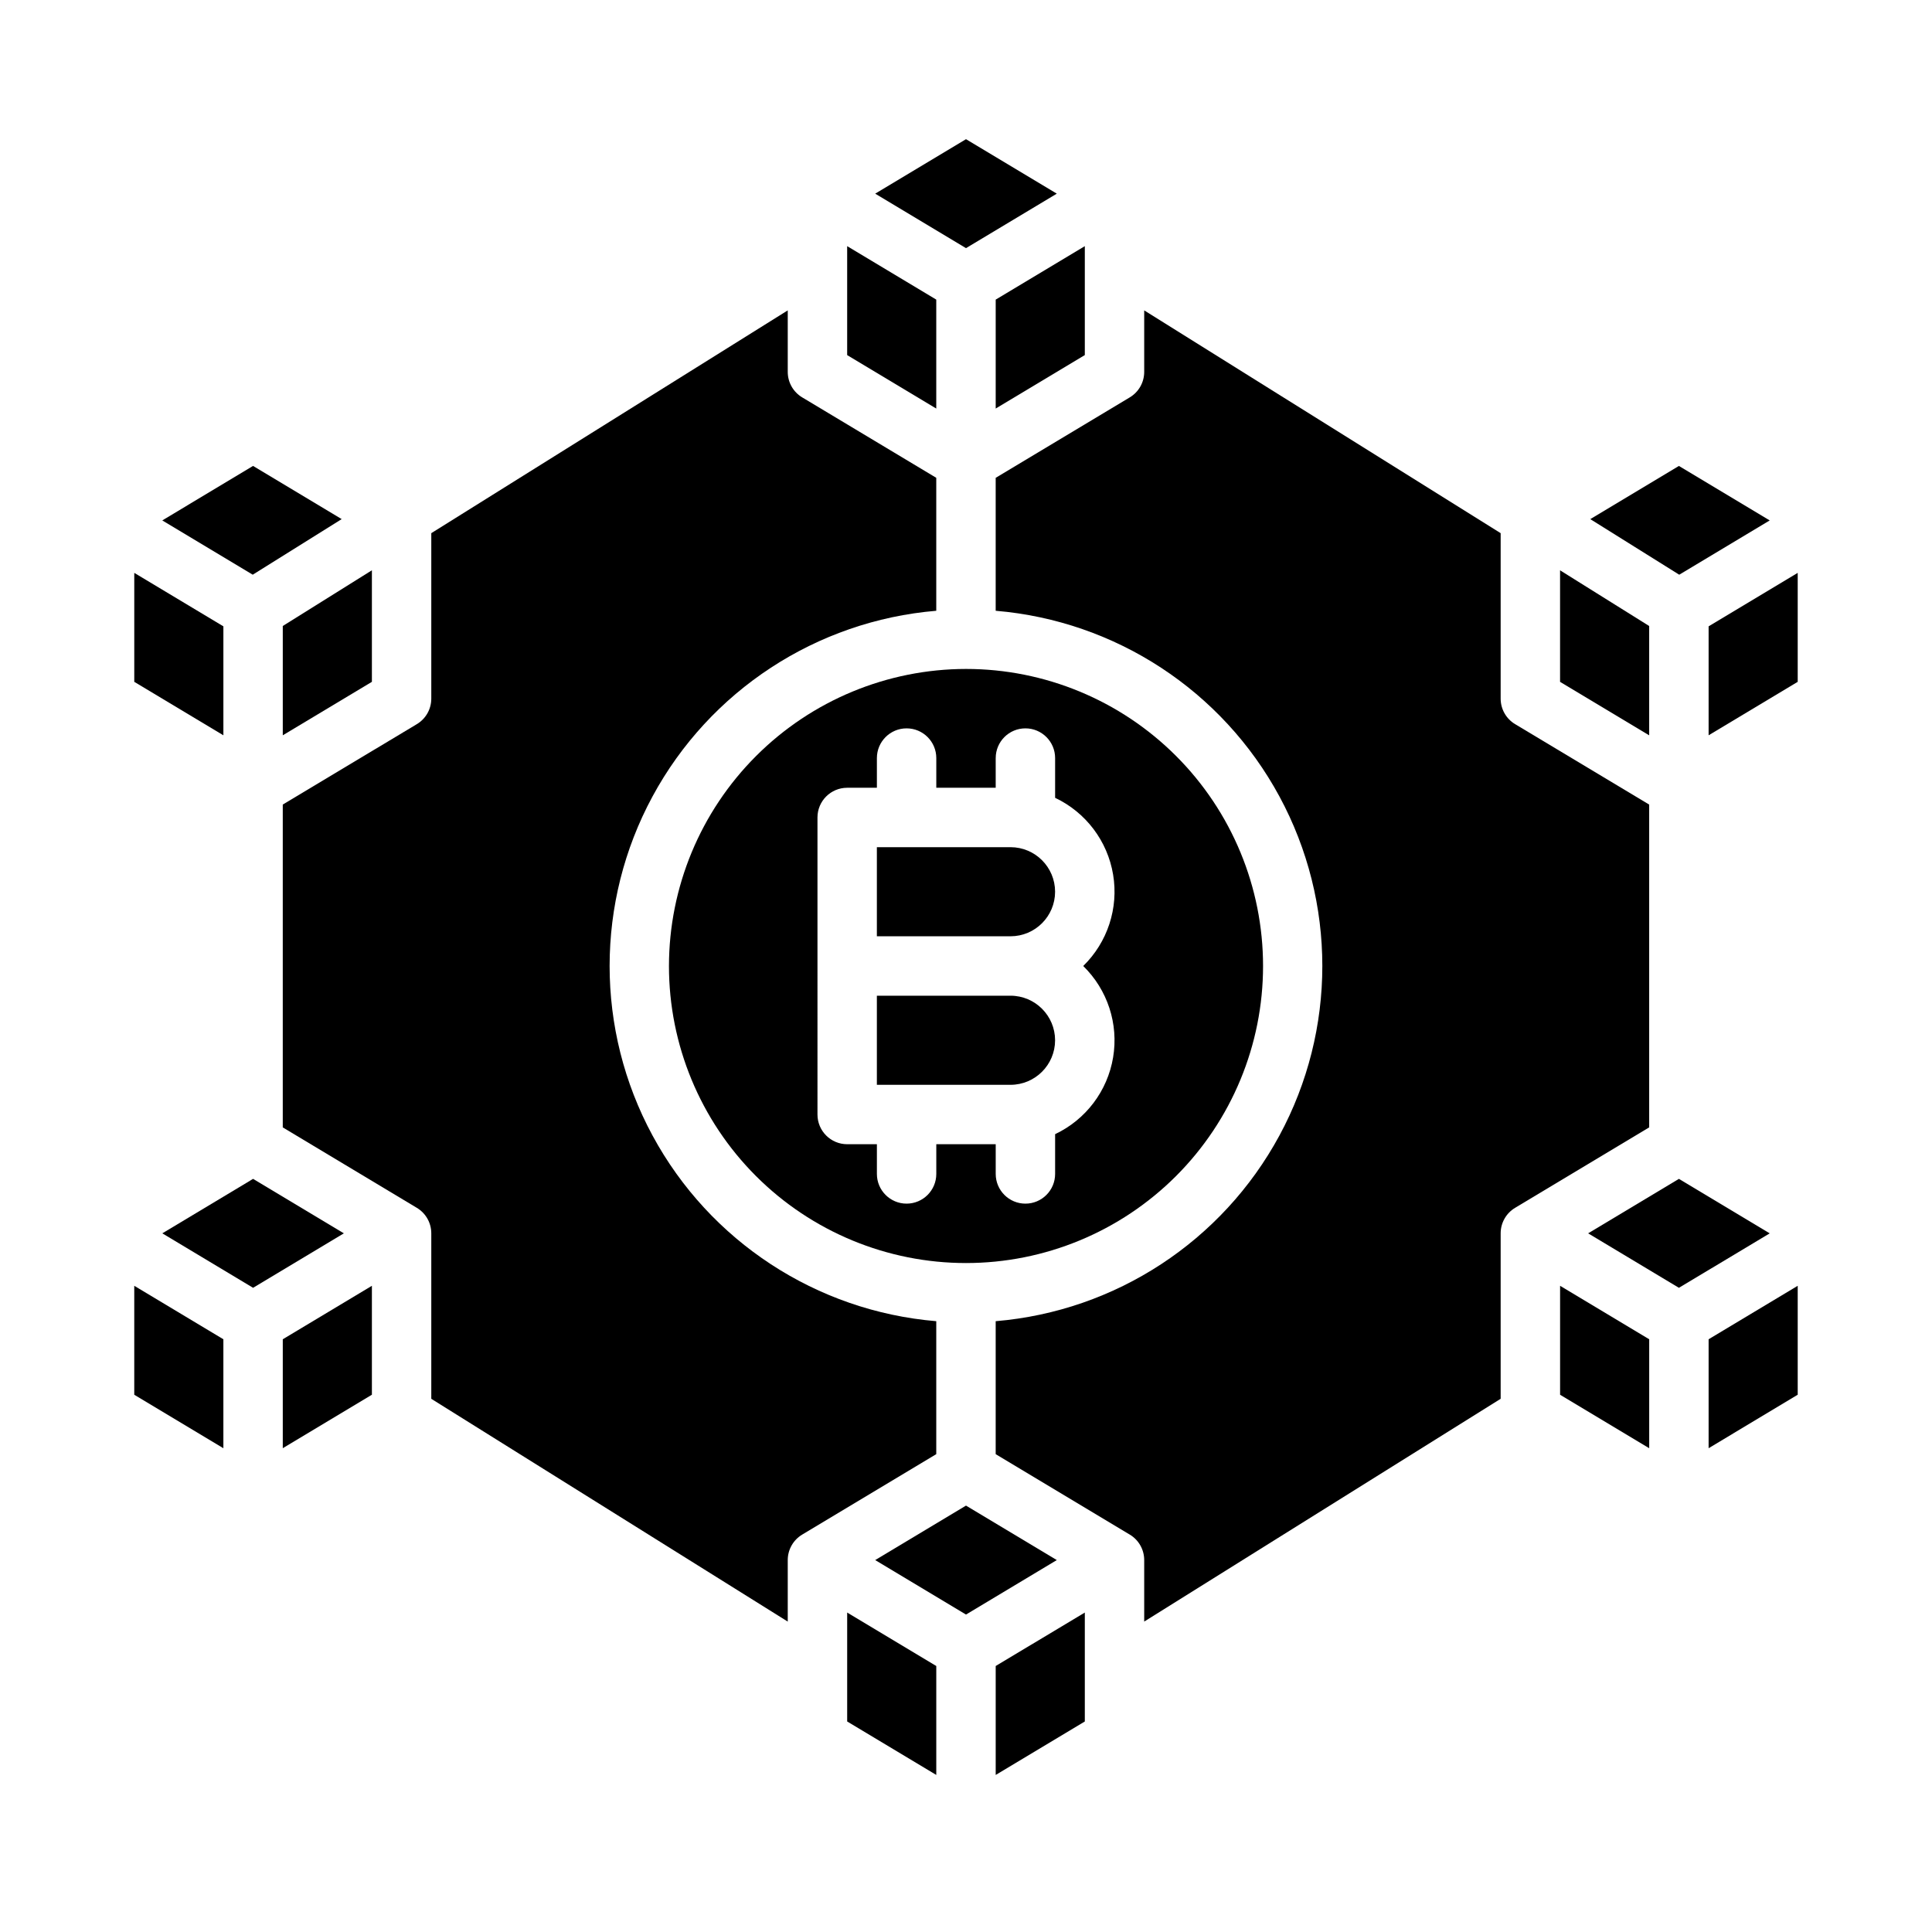 <?xml version="1.0" encoding="UTF-8"?>
<!-- Uploaded to: SVG Repo, www.svgrepo.com, Generator: SVG Repo Mixer Tools -->
<svg fill="#000000" width="800px" height="800px" version="1.1" viewBox="144 144 512 512" xmlns="http://www.w3.org/2000/svg">
 <g>
  <path d="m581.05 357.22-35.539-21.324v0.004c-2.371-1.426-3.82-3.988-3.82-6.754v-43.852l-94.465-59.039v16.301c0 2.766-1.449 5.328-3.82 6.75l-35.539 21.324v35.234-0.004c31.762 2.664 60.035 21.168 75.195 49.203s15.16 61.828 0 89.863c-15.16 28.035-43.434 46.539-75.195 49.203v35.234l35.539 21.324v-0.004c2.371 1.426 3.82 3.984 3.82 6.75v16.301l94.465-59.039v-43.852c0-2.766 1.449-5.328 3.82-6.75l35.539-21.324z"/>
  <path d="m407.87 614.38 23.617-14.168v-28.871l-23.617 14.168z"/>
  <path d="m400 543-24.062 14.434 24.062 14.438 24.059-14.438z"/>
  <path d="m392.12 494.13c-31.758-2.664-60.035-21.168-75.195-49.203-15.16-28.035-15.16-61.828 0-89.863 15.16-28.035 43.438-46.539 75.195-49.203v-35.23l-35.539-21.324h0.004c-2.371-1.422-3.824-3.984-3.824-6.75v-16.301l-94.465 59.039v43.852c0 2.766-1.449 5.328-3.82 6.754l-35.539 21.32v85.551l35.539 21.324c2.371 1.422 3.82 3.984 3.82 6.75v43.852l94.465 59.039v-16.301c0-2.766 1.453-5.324 3.824-6.75l35.535-21.32z"/>
  <path d="m368.51 600.21 23.613 14.168v-28.871l-23.613-14.168z"/>
  <path d="m596.8 527.79 23.613-14.172v-28.871l-23.613 14.168z"/>
  <path d="m557.44 513.62 23.617 14.172v-28.871l-23.617-14.172z"/>
  <path d="m588.93 267.48-23.484 14.094 23.57 14.73 23.977-14.387z"/>
  <path d="m596.8 338.86 23.613-14.168v-28.875l-23.613 14.172z"/>
  <path d="m564.87 470.85 24.059 14.434 24.062-14.434-24.062-14.438z"/>
  <path d="m218.94 527.79 23.617-14.172v-28.871l-23.617 14.168z"/>
  <path d="m321.28 400c0 20.875 8.293 40.898 23.059 55.664 14.762 14.762 34.785 23.055 55.664 23.055 20.875 0 40.898-8.293 55.664-23.055 14.762-14.766 23.055-34.789 23.055-55.664 0-20.879-8.293-40.902-23.055-55.664-14.766-14.766-34.789-23.059-55.664-23.059-20.871 0.023-40.883 8.324-55.641 23.082s-23.059 34.77-23.082 55.641zm39.359-39.359v-0.004c0-4.348 3.527-7.871 7.875-7.871h7.871v-7.871c0-4.348 3.523-7.871 7.871-7.871s7.871 3.523 7.871 7.871v7.871h15.742v-7.871h0.004c0-4.348 3.523-7.871 7.871-7.871 4.348 0 7.871 3.523 7.871 7.871v10.535c8.145 3.856 13.883 11.453 15.367 20.34 1.488 8.887-1.473 17.934-7.918 24.23 6.445 6.293 9.406 15.344 7.918 24.23-1.484 8.883-7.223 16.48-15.367 20.336v10.535c0 4.348-3.523 7.875-7.871 7.875-4.348 0-7.871-3.527-7.871-7.875v-7.871h-15.746v7.871c0 4.348-3.523 7.875-7.871 7.875s-7.871-3.527-7.871-7.875v-7.871h-7.871c-4.348 0-7.875-3.523-7.875-7.871z"/>
  <path d="m423.61 419.68c-0.004-6.519-5.289-11.801-11.809-11.809h-35.422v23.617h35.426-0.004c6.519-0.008 11.805-5.293 11.809-11.809z"/>
  <path d="m407.87 252.27 23.617-14.168v-28.871l-23.617 14.168z"/>
  <path d="m423.61 380.32c-0.004-6.519-5.289-11.805-11.809-11.809h-35.422v23.617h35.426l-0.004-0.004c6.519-0.004 11.805-5.289 11.809-11.805z"/>
  <path d="m234.55 281.57-23.484-14.094-24.059 14.438 23.973 14.387z"/>
  <path d="m392.12 223.4-23.613-14.168v28.871l23.613 14.168z"/>
  <path d="m179.58 513.62 23.617 14.172v-28.871l-23.617-14.172z"/>
  <path d="m203.2 309.99-23.617-14.172v28.875l23.617 14.168z"/>
  <path d="m211.07 456.41-24.059 14.438 24.059 14.434 24.059-14.434z"/>
  <path d="m218.94 338.86 23.617-14.168v-29.559l-23.617 14.762z"/>
  <path d="m424.06 195.32-24.059-14.434-24.062 14.434 24.062 14.438z"/>
  <path d="m581.05 309.9-23.617-14.762v29.559l23.617 14.168z"/>
 </g>
</svg>